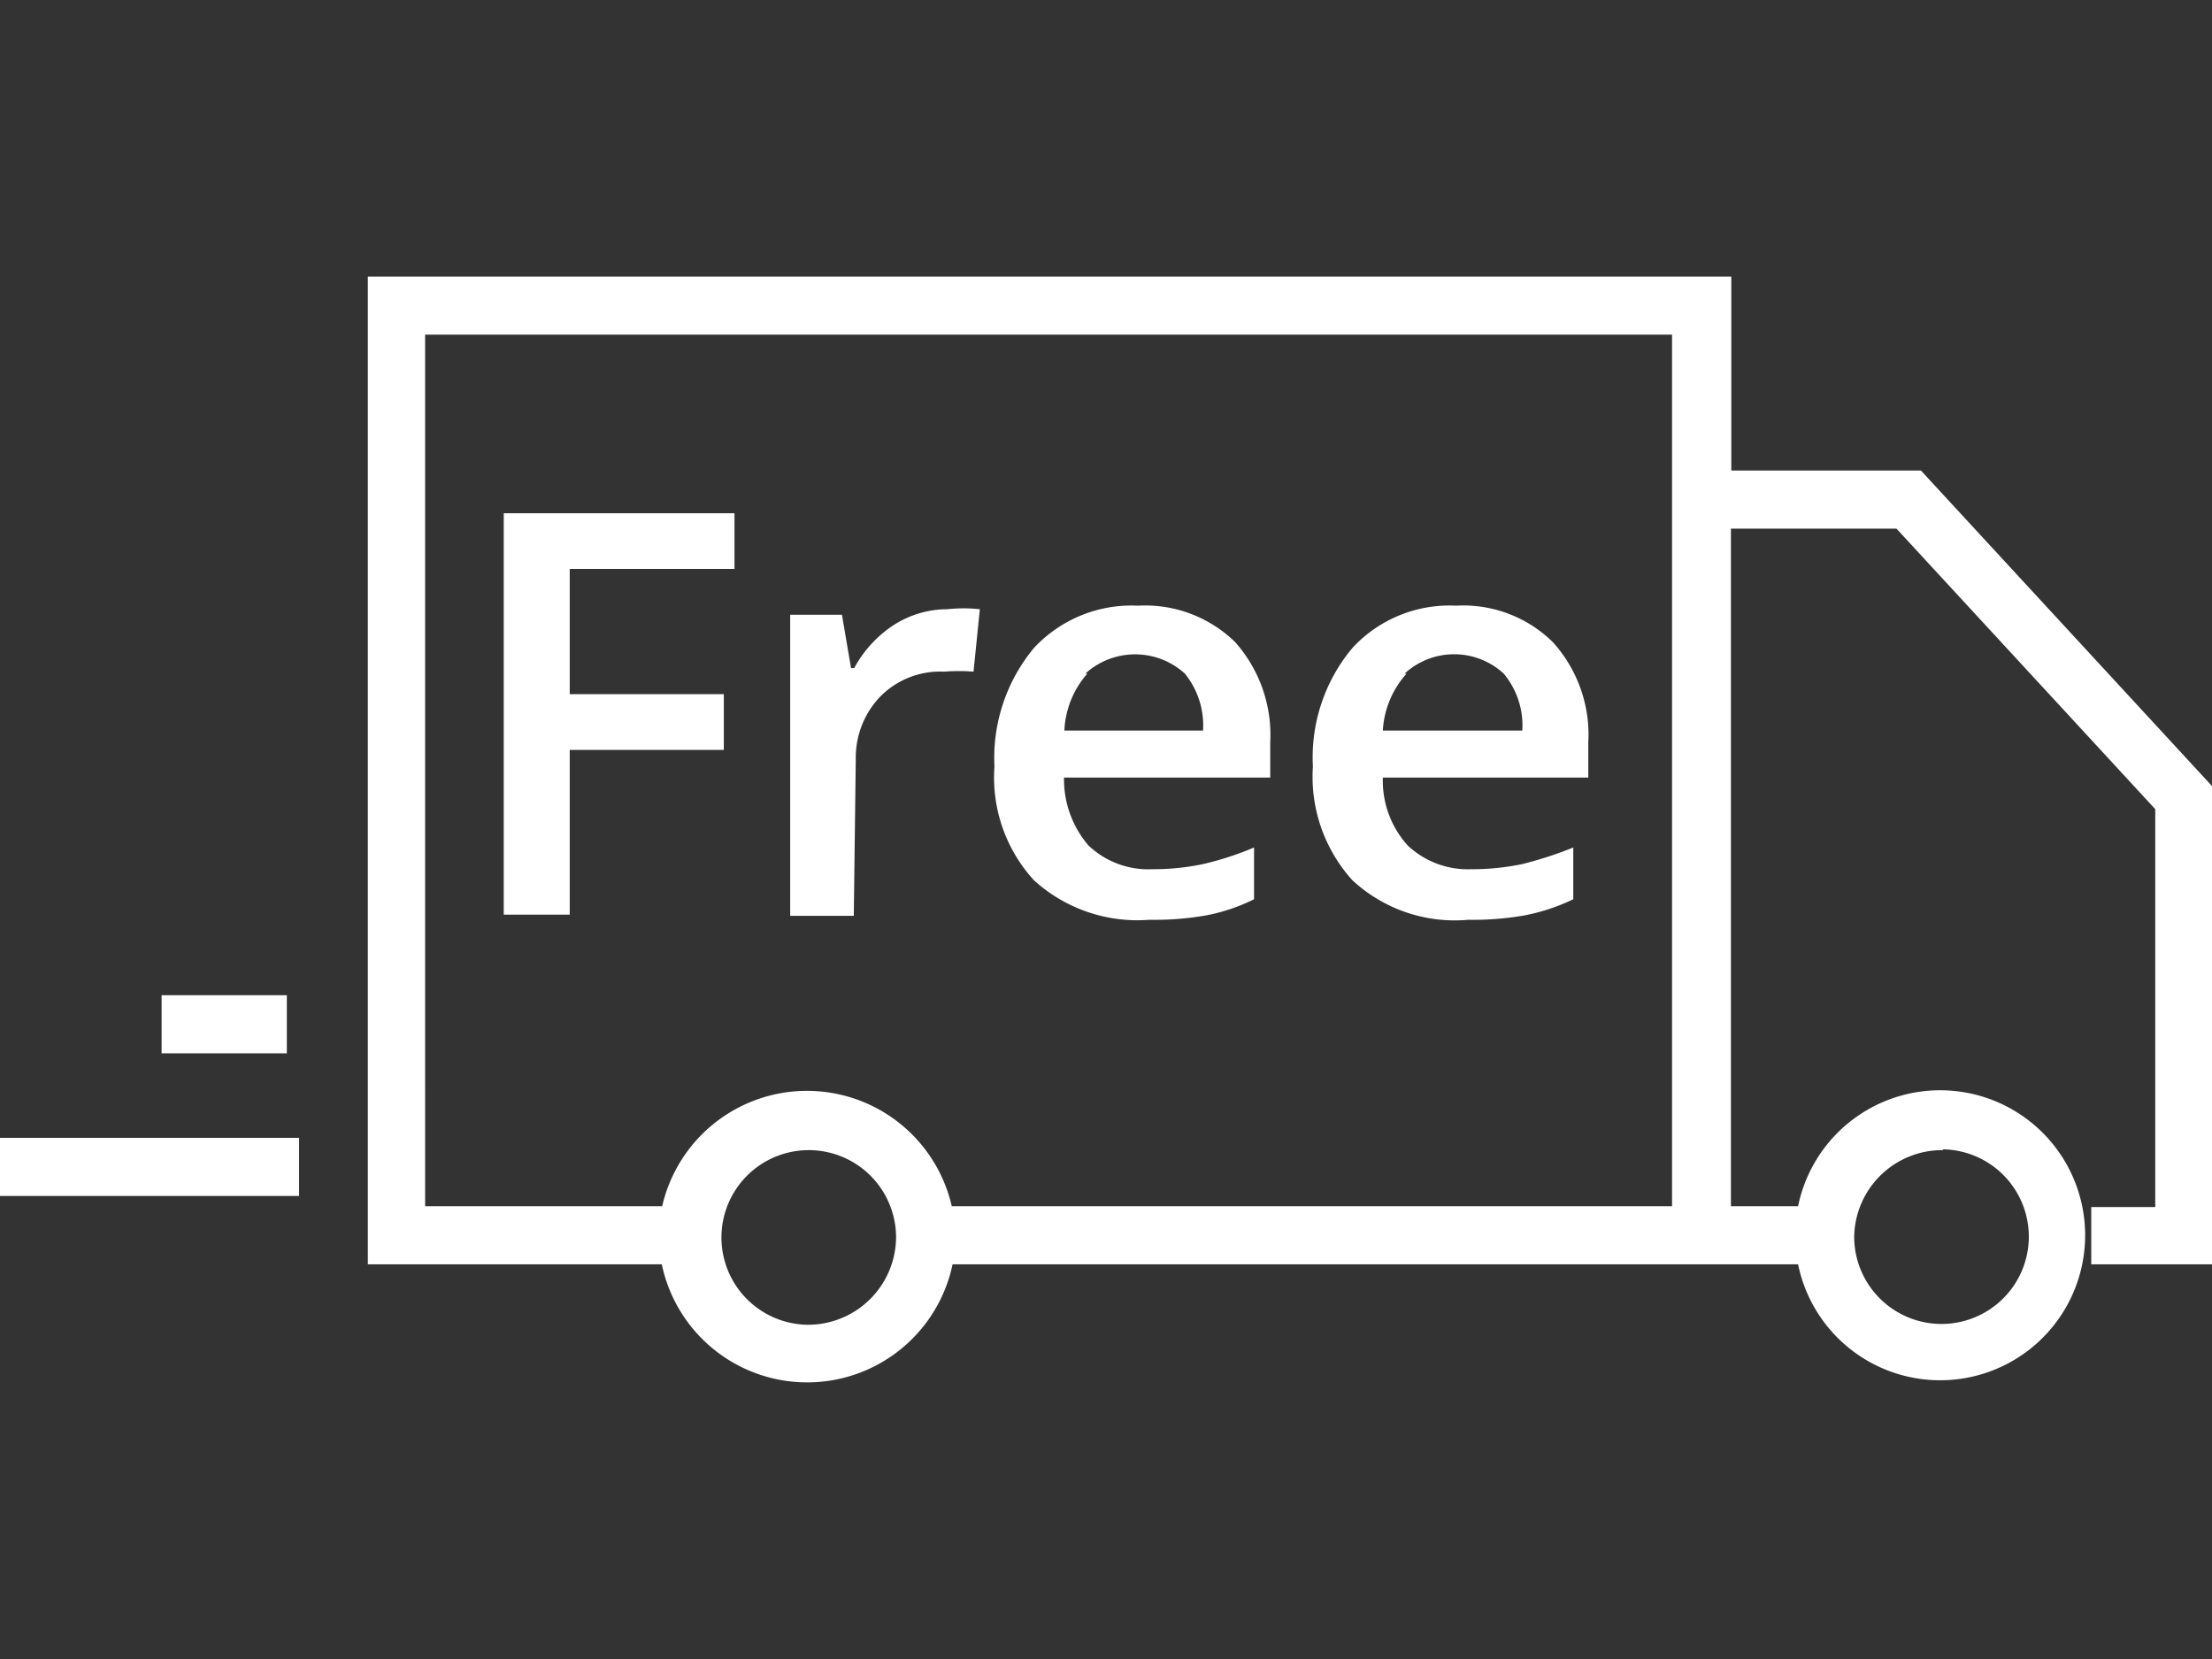 <svg xmlns="http://www.w3.org/2000/svg" xmlns:xlink="http://www.w3.org/1999/xlink" class="icon" viewBox="0 0 1365 1024" width="170.625" height="128"><rect x="0" y="0" width="1365" height="1024" fill="#333333" stroke="none"/><path d="M351.573 462.75h95.086v-34.377h-95.086V351.086h101.669v-34.377h-142.385v247.71h40.716v-101.669zM528.091 468.114a54.37 54.37 0 0 1 15.36-38.522A51.931 51.931 0 0 1 582.705 414.476a111.421 111.421 0 0 1 18.042 0l3.901-38.522a91.429 91.429 0 0 0-19.992 0 61.196 61.196 0 0 0-33.158 9.752 73.143 73.143 0 0 0-24.381 26.575h-1.95l-5.608-32.914H487.619v185.783h39.253zM709.242 567.589a185.051 185.051 0 0 0 34.865-2.682 112.64 112.64 0 0 0 29.745-9.996v-31.939a189.928 189.928 0 0 1-31.451 10.24 148.968 148.968 0 0 1-31.208 3.17 53.638 53.638 0 0 1-39.497-14.629 62.903 62.903 0 0 1-15.116-41.935h127.269v-21.699a86.309 86.309 0 0 0-21.699-61.928 79.482 79.482 0 0 0-59.977-22.43 82.164 82.164 0 0 0-64.122 26.088 106.057 106.057 0 0 0-24.381 73.143 93.867 93.867 0 0 0 24.381 70.217 94.842 94.842 0 0 0 71.192 24.381z m-39.497-151.893a45.592 45.592 0 0 1 61.44 0 50.956 50.956 0 0 1 11.215 35.109h-85.577a56.808 56.808 0 0 1 14.141-35.109zM905.996 567.589a184.076 184.076 0 0 0 34.621-2.682 121.905 121.905 0 0 0 30.232-9.996v-31.939a236.739 236.739 0 0 1-31.451 10.24 152.869 152.869 0 0 1-31.451 3.17 54.126 54.126 0 0 1-39.253-14.629 59.733 59.733 0 0 1-15.36-41.935h126.781v-21.699a85.09 85.09 0 0 0-21.943-61.928 78.75 78.75 0 0 0-59.733-22.43 81.432 81.432 0 0 0-63.878 26.088 105.082 105.082 0 0 0-24.381 73.143 95.086 95.086 0 0 0 24.381 70.217 92.891 92.891 0 0 0 71.436 24.381z m-39.253-151.893a45.105 45.105 0 0 1 61.196 0 49.981 49.981 0 0 1 11.459 35.109H853.333a57.295 57.295 0 0 1 14.629-35.109z" fill="#ffffff"></path><path d="M1185.402 290.377h-117.029V170.667H226.987v609.524h181.394a91.672 91.672 0 0 0 179.444 0h521.752a89.478 89.478 0 1 0 0-35.84h-41.448V326.217H1170.286l159.695 173.105v245.516h-39.497V780.19H1365.333V485.425zM498.103 817.493a53.882 53.882 0 1 1 54.857-53.882 54.37 54.37 0 0 1-54.857 53.882z m533.699-73.143H587.337a91.672 91.672 0 0 0-178.712 0h-146.286V206.507h769.463z m167.253-35.109a53.882 53.882 0 1 1-54.857 53.882 54.37 54.37 0 0 1 54.857-53.394zM99.718 614.156h77.288v35.84H99.718zM0 702.171h184.564v35.84H0z" fill="#ffffff"></path></svg>